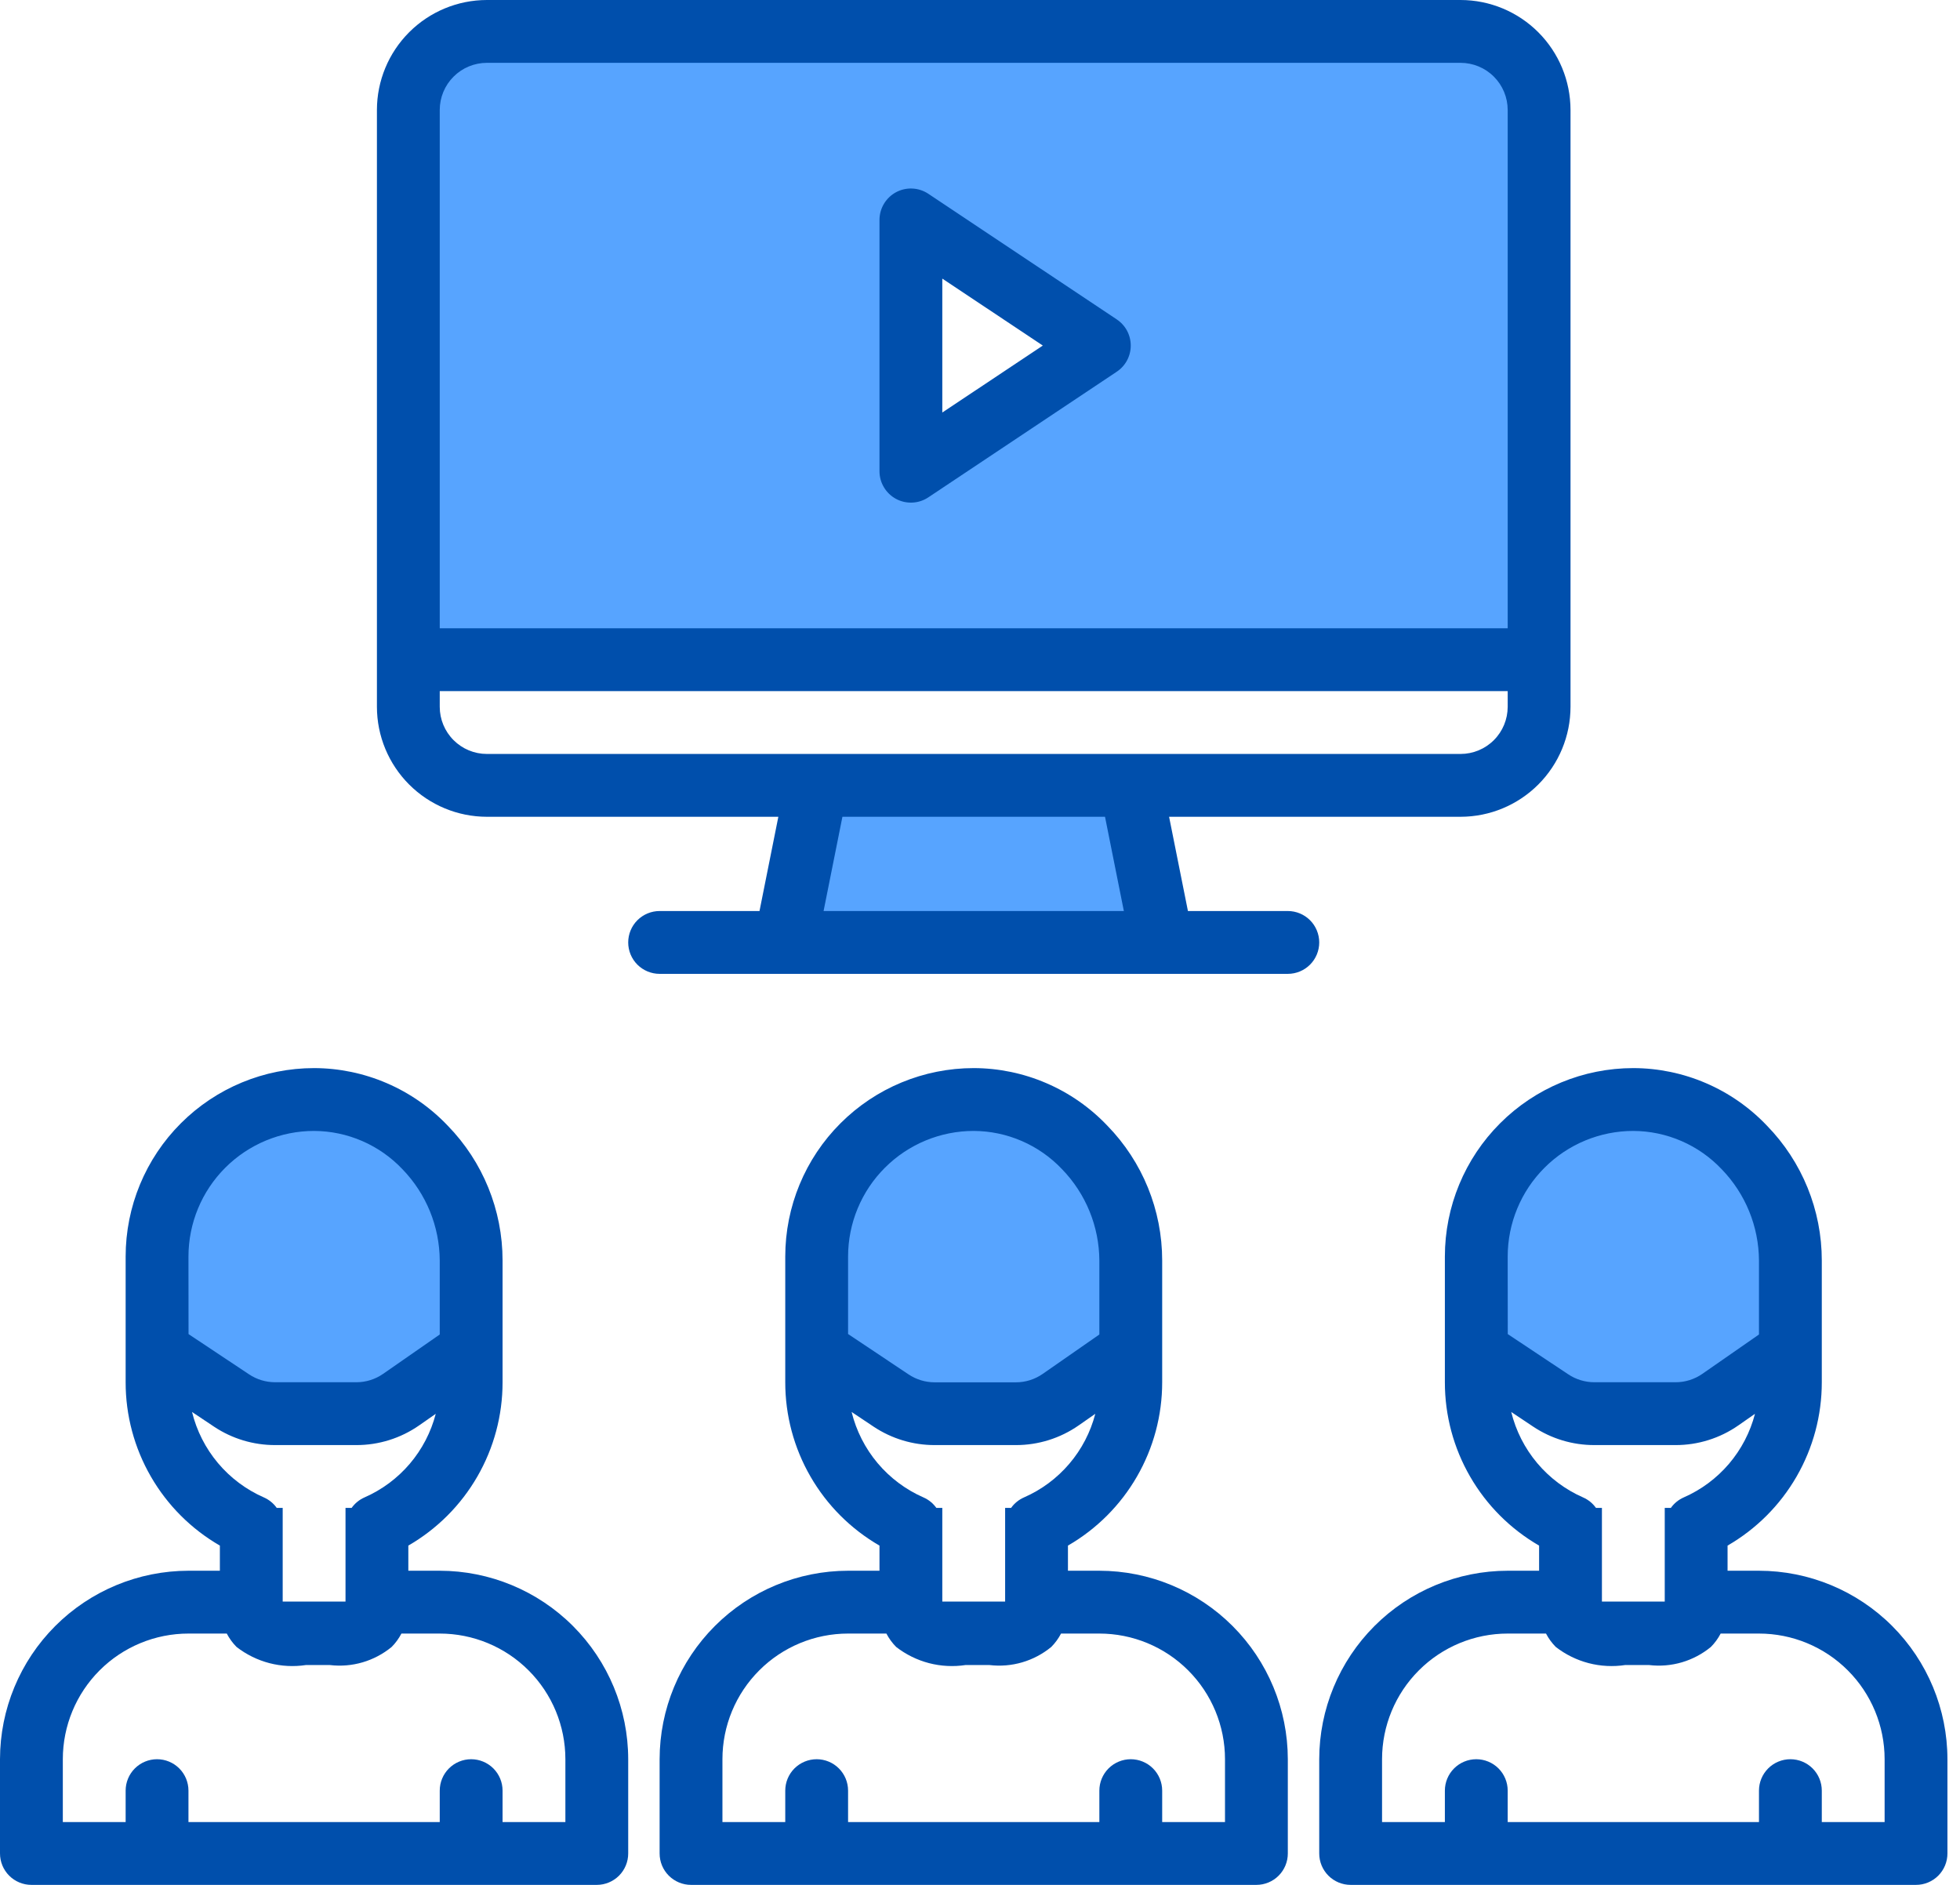 <svg width="78" height="75" viewBox="0 0 78 75" fill="none" xmlns="http://www.w3.org/2000/svg">
<g clip-path="url(#clip0_417_8)">
<path d="M12.5 43.75C10.843 43.751 9.253 44.409 8.081 45.581C6.909 46.753 6.251 48.343 6.25 50V53.75L9.212 55.725C9.726 56.067 10.329 56.25 10.946 56.25H14.176C14.814 56.25 15.436 56.055 15.96 55.691L18.75 53.75V50.156C18.746 48.475 18.089 46.862 16.919 45.656C16.349 45.057 15.663 44.58 14.904 44.252C14.145 43.925 13.327 43.754 12.5 43.75Z" fill="#57A4FF"/>
<path d="M38.75 43.75C37.093 43.751 35.503 44.409 34.331 45.581C33.159 46.753 32.501 48.343 32.5 50V53.75L35.462 55.725C35.976 56.067 36.579 56.25 37.196 56.25H40.426C41.064 56.25 41.686 56.055 42.21 55.691L45 53.75V50.156C44.996 48.475 44.339 46.862 43.169 45.656C42.599 45.057 41.913 44.58 41.154 44.252C40.395 43.925 39.577 43.754 38.75 43.75Z" fill="#57A4FF"/>
<path d="M69.419 45.659C68.849 45.06 68.164 44.581 67.404 44.254C66.645 43.925 65.827 43.754 65 43.75C63.343 43.751 61.753 44.409 60.581 45.581C59.409 46.753 58.751 48.343 58.75 50V53.75L61.712 55.725C62.226 56.067 62.829 56.25 63.446 56.25H66.676C67.314 56.25 67.936 56.055 68.46 55.691L71.25 53.75V50.156C71.246 48.475 70.59 46.862 69.419 45.656V45.659Z" fill="#57A4FF"/>
<path d="M61.25 4.375C61.25 3.965 61.169 3.558 61.013 3.179C60.856 2.8 60.626 2.456 60.336 2.166C60.046 1.876 59.701 1.645 59.322 1.488C58.944 1.331 58.537 1.25 58.127 1.25H19.375C18.965 1.25 18.558 1.331 18.179 1.487C17.8 1.644 17.456 1.874 17.166 2.164C16.875 2.454 16.645 2.799 16.488 3.178C16.331 3.557 16.25 3.963 16.25 4.373V26.25H61.25V4.375ZM36.25 18.75V8.75L43.75 13.75L36.25 18.75Z" fill="#57A4FF"/>
<path d="M32.5 31.25L31.25 37.5H46.25L45 31.25H32.5Z" fill="#57A4FF"/>
<path d="M17.5 62.5H16.25V61.5C17.391 60.841 18.338 59.894 18.996 58.753C19.655 57.612 20.001 56.317 20 55V50.156C20.001 48.151 19.217 46.225 17.817 44.79C17.132 44.069 16.307 43.493 15.393 43.1C14.479 42.706 13.495 42.502 12.5 42.5C10.511 42.5 8.603 43.29 7.197 44.697C5.79 46.103 5 48.011 5 50V55C4.999 56.317 5.345 57.612 6.004 58.753C6.662 59.894 7.609 60.841 8.75 61.5V62.5H7.5C5.512 62.502 3.605 63.293 2.199 64.699C0.793 66.105 0.002 68.011 0 70V73.75C0 74.082 0.132 74.4 0.366 74.634C0.601 74.868 0.918 75 1.25 75H23.75C24.081 75 24.399 74.868 24.634 74.634C24.868 74.4 25 74.082 25 73.75V70C24.998 68.011 24.207 66.105 22.801 64.699C21.395 63.293 19.488 62.502 17.5 62.5ZM7.5 50C7.5 48.674 8.027 47.402 8.964 46.465C9.902 45.527 11.174 45 12.5 45C13.16 45.003 13.812 45.14 14.417 45.403C15.022 45.666 15.567 46.048 16.02 46.528C16.962 47.502 17.492 48.801 17.5 50.156V53.1L15.25 54.664C14.936 54.883 14.563 55.001 14.18 55H10.95C10.579 55 10.217 54.89 9.909 54.684L7.503 53.084L7.5 50ZM11.25 63.728V60H11.013C10.883 59.817 10.706 59.673 10.501 59.583C9.795 59.274 9.171 58.806 8.675 58.217C8.179 57.627 7.826 56.931 7.642 56.183L8.52 56.769C9.24 57.248 10.086 57.502 10.95 57.5H14.18C15.074 57.502 15.947 57.228 16.68 56.717L17.341 56.256C17.151 56.989 16.797 57.669 16.306 58.246C15.815 58.822 15.199 59.279 14.505 59.583C14.3 59.673 14.123 59.818 13.993 60H13.75V63.728H11.25ZM13.13 66.253C13.567 66.305 14.009 66.268 14.432 66.144C14.854 66.02 15.246 65.812 15.586 65.533C15.742 65.376 15.873 65.196 15.975 65H17.5C18.826 65 20.098 65.527 21.035 66.465C21.973 67.402 22.5 68.674 22.5 70V72.5H20V71.25C20 70.918 19.868 70.6 19.634 70.366C19.399 70.132 19.081 70 18.75 70C18.419 70 18.101 70.132 17.866 70.366C17.632 70.6 17.5 70.918 17.5 71.25V72.5H7.5V71.25C7.5 70.918 7.368 70.6 7.134 70.366C6.899 70.132 6.582 70 6.25 70C5.918 70 5.601 70.132 5.366 70.366C5.132 70.6 5 70.918 5 71.25V72.5H2.5V70C2.5 68.674 3.027 67.402 3.964 66.465C4.902 65.527 6.174 65 7.5 65H9.025C9.127 65.196 9.258 65.376 9.414 65.533C9.802 65.834 10.247 66.053 10.722 66.177C11.197 66.3 11.693 66.326 12.178 66.252L13.13 66.253Z" fill="#004FAC"/>
<path d="M43.75 62.5H42.5V61.5C43.641 60.841 44.588 59.894 45.246 58.753C45.905 57.612 46.251 56.317 46.25 55V50.156C46.251 48.151 45.467 46.225 44.067 44.79C43.382 44.069 42.557 43.493 41.643 43.1C40.729 42.706 39.745 42.502 38.75 42.5C36.761 42.5 34.853 43.29 33.447 44.697C32.04 46.103 31.25 48.011 31.25 50V55C31.249 56.317 31.595 57.612 32.254 58.753C32.912 59.894 33.859 60.841 35 61.5V62.5H33.75C31.762 62.502 29.855 63.293 28.449 64.699C27.043 66.105 26.252 68.011 26.25 70V73.75C26.25 74.082 26.382 74.4 26.616 74.634C26.851 74.868 27.169 75 27.5 75H50C50.331 75 50.65 74.868 50.884 74.634C51.118 74.4 51.25 74.082 51.25 73.75V70C51.248 68.011 50.457 66.105 49.051 64.699C47.645 63.293 45.739 62.502 43.75 62.5ZM33.75 50C33.75 48.674 34.277 47.402 35.215 46.465C36.152 45.527 37.424 45 38.75 45C39.41 45.003 40.062 45.14 40.667 45.403C41.272 45.666 41.817 46.048 42.27 46.528C43.212 47.502 43.742 48.801 43.75 50.156V53.1L41.497 54.667C41.183 54.886 40.81 55.004 40.427 55.003H37.197C36.826 55.003 36.464 54.893 36.156 54.687L33.75 53.081V50ZM37.5 63.728V60H37.263C37.133 59.817 36.956 59.673 36.75 59.583C36.044 59.274 35.42 58.806 34.924 58.217C34.428 57.627 34.075 56.931 33.891 56.183L34.769 56.769C35.488 57.247 36.333 57.502 37.197 57.5H40.427C41.321 57.502 42.194 57.228 42.927 56.717L43.588 56.256C43.398 56.989 43.044 57.67 42.552 58.246C42.06 58.823 41.444 59.28 40.75 59.583C40.545 59.673 40.367 59.817 40.237 60H40V63.728H37.5ZM39.38 66.253C39.817 66.305 40.26 66.268 40.682 66.144C41.104 66.02 41.496 65.812 41.836 65.533C41.992 65.376 42.123 65.196 42.225 65H43.75C45.076 65 46.348 65.527 47.285 66.465C48.223 67.402 48.75 68.674 48.75 70V72.5H46.25V71.25C46.25 70.918 46.118 70.6 45.884 70.366C45.65 70.132 45.331 70 45 70C44.669 70 44.35 70.132 44.116 70.366C43.882 70.6 43.75 70.918 43.75 71.25V72.5H33.75V71.25C33.75 70.918 33.618 70.6 33.384 70.366C33.15 70.132 32.831 70 32.5 70C32.169 70 31.851 70.132 31.616 70.366C31.382 70.6 31.25 70.918 31.25 71.25V72.5H28.75V70C28.75 68.674 29.277 67.402 30.215 66.465C31.152 65.527 32.424 65 33.75 65H35.275C35.377 65.196 35.508 65.376 35.664 65.533C36.052 65.834 36.497 66.053 36.972 66.177C37.447 66.3 37.943 66.326 38.428 66.252L39.38 66.253Z" fill="#004FAC"/>
<path d="M70 62.5H68.75V61.5C69.891 60.841 70.838 59.894 71.496 58.753C72.155 57.612 72.501 56.317 72.5 55V50.156C72.501 48.151 71.717 46.225 70.317 44.79C69.632 44.069 68.807 43.493 67.893 43.1C66.979 42.706 65.995 42.502 65 42.5C63.011 42.5 61.103 43.29 59.697 44.697C58.29 46.103 57.5 48.011 57.5 50V55C57.499 56.317 57.845 57.612 58.504 58.753C59.162 59.894 60.109 60.841 61.25 61.5V62.5H60C58.011 62.502 56.105 63.293 54.699 64.699C53.293 66.105 52.502 68.011 52.5 70V73.75C52.5 74.082 52.632 74.4 52.866 74.634C53.1 74.868 53.419 75 53.75 75H76.25C76.582 75 76.9 74.868 77.134 74.634C77.368 74.4 77.5 74.082 77.5 73.75V70C77.498 68.011 76.707 66.105 75.301 64.699C73.895 63.293 71.989 62.502 70 62.5ZM60 50C60 48.674 60.527 47.402 61.465 46.465C62.402 45.527 63.674 45 65 45C65.66 45.003 66.312 45.14 66.917 45.403C67.522 45.666 68.067 46.048 68.52 46.528C69.462 47.502 69.992 48.801 70 50.156V53.1L67.75 54.664C67.436 54.883 67.063 55.001 66.68 55H63.45C63.079 55 62.717 54.89 62.409 54.684L60.003 53.084L60 50ZM63.75 63.728V60H63.513C63.383 59.817 63.206 59.673 63 59.583C62.294 59.274 61.67 58.806 61.174 58.217C60.678 57.627 60.325 56.931 60.141 56.183L61.019 56.769C61.739 57.248 62.585 57.502 63.45 57.5H66.68C67.574 57.502 68.447 57.228 69.18 56.717L69.841 56.256C69.651 56.989 69.297 57.669 68.806 58.246C68.315 58.822 67.699 59.279 67.005 59.583C66.8 59.673 66.623 59.818 66.493 60H66.25V63.728H63.75ZM65.63 66.253C66.067 66.305 66.51 66.268 66.932 66.144C67.354 66.02 67.746 65.812 68.086 65.533C68.242 65.376 68.373 65.196 68.475 65H70C71.326 65 72.598 65.527 73.535 66.465C74.473 67.402 75 68.674 75 70V72.5H72.5V71.25C72.5 70.918 72.368 70.6 72.134 70.366C71.9 70.132 71.582 70 71.25 70C70.918 70 70.6 70.132 70.366 70.366C70.132 70.6 70 70.918 70 71.25V72.5H60V71.25C60 70.918 59.868 70.6 59.634 70.366C59.4 70.132 59.081 70 58.75 70C58.419 70 58.1 70.132 57.866 70.366C57.632 70.6 57.5 70.918 57.5 71.25V72.5H55V70C55 68.674 55.527 67.402 56.465 66.465C57.402 65.527 58.674 65 60 65H61.525C61.627 65.196 61.758 65.376 61.914 65.533C62.302 65.834 62.747 66.053 63.222 66.177C63.697 66.3 64.193 66.326 64.678 66.252L65.63 66.253Z" fill="#004FAC"/>
<path d="M58.125 0H19.375C18.215 0.001 17.103 0.463 16.283 1.283C15.463 2.103 15.001 3.215 15 4.375V28.125C15.001 29.285 15.463 30.397 16.283 31.217C17.103 32.037 18.215 32.499 19.375 32.5H30.975L30.225 36.25H26.25C25.919 36.25 25.601 36.382 25.366 36.616C25.132 36.85 25 37.169 25 37.5C25 37.831 25.132 38.15 25.366 38.384C25.601 38.618 25.919 38.75 26.25 38.75H51.25C51.581 38.75 51.9 38.618 52.134 38.384C52.368 38.15 52.5 37.831 52.5 37.5C52.5 37.169 52.368 36.85 52.134 36.616C51.9 36.382 51.581 36.25 51.25 36.25H47.275L46.525 32.5H58.125C59.285 32.499 60.397 32.037 61.217 31.217C62.037 30.397 62.499 29.285 62.5 28.125V4.375C62.499 3.215 62.037 2.103 61.217 1.283C60.397 0.463 59.285 0.001 58.125 0ZM32.775 36.25L33.525 32.5H43.975L44.725 36.25H32.775ZM60 28.125C59.999 28.622 59.802 29.099 59.45 29.45C59.099 29.802 58.622 30 58.125 30H19.375C18.878 30 18.401 29.802 18.05 29.45C17.698 29.099 17.5 28.622 17.5 28.125V27.5H60V28.125ZM60 25H17.5V4.375C17.5 3.878 17.698 3.401 18.05 3.05C18.401 2.698 18.878 2.501 19.375 2.5H58.125C58.622 2.501 59.099 2.698 59.45 3.05C59.802 3.401 59.999 3.878 60 4.375V25Z" fill="#004FAC"/>
<path d="M35.66 19.852C35.859 19.959 36.084 20.009 36.31 19.998C36.536 19.988 36.755 19.916 36.943 19.79L44.443 14.79C44.614 14.676 44.755 14.521 44.852 14.34C44.949 14.158 44.999 13.956 44.999 13.75C44.999 13.544 44.949 13.342 44.852 13.16C44.755 12.979 44.614 12.824 44.443 12.71L36.943 7.71C36.755 7.585 36.536 7.513 36.31 7.502C36.084 7.491 35.859 7.542 35.66 7.648C35.461 7.755 35.294 7.914 35.178 8.108C35.062 8.302 35 8.524 35 8.75V18.75C35 18.976 35.061 19.198 35.178 19.392C35.294 19.586 35.461 19.745 35.66 19.852ZM37.5 11.086L41.5 13.75L37.5 16.414V11.086Z" fill="#004FAC"/>
</g>
<defs>
<clipPath id="clip0_417_8">
<rect width="77.5" height="75" fill="white"/>
</clipPath>
</defs>
</svg>
